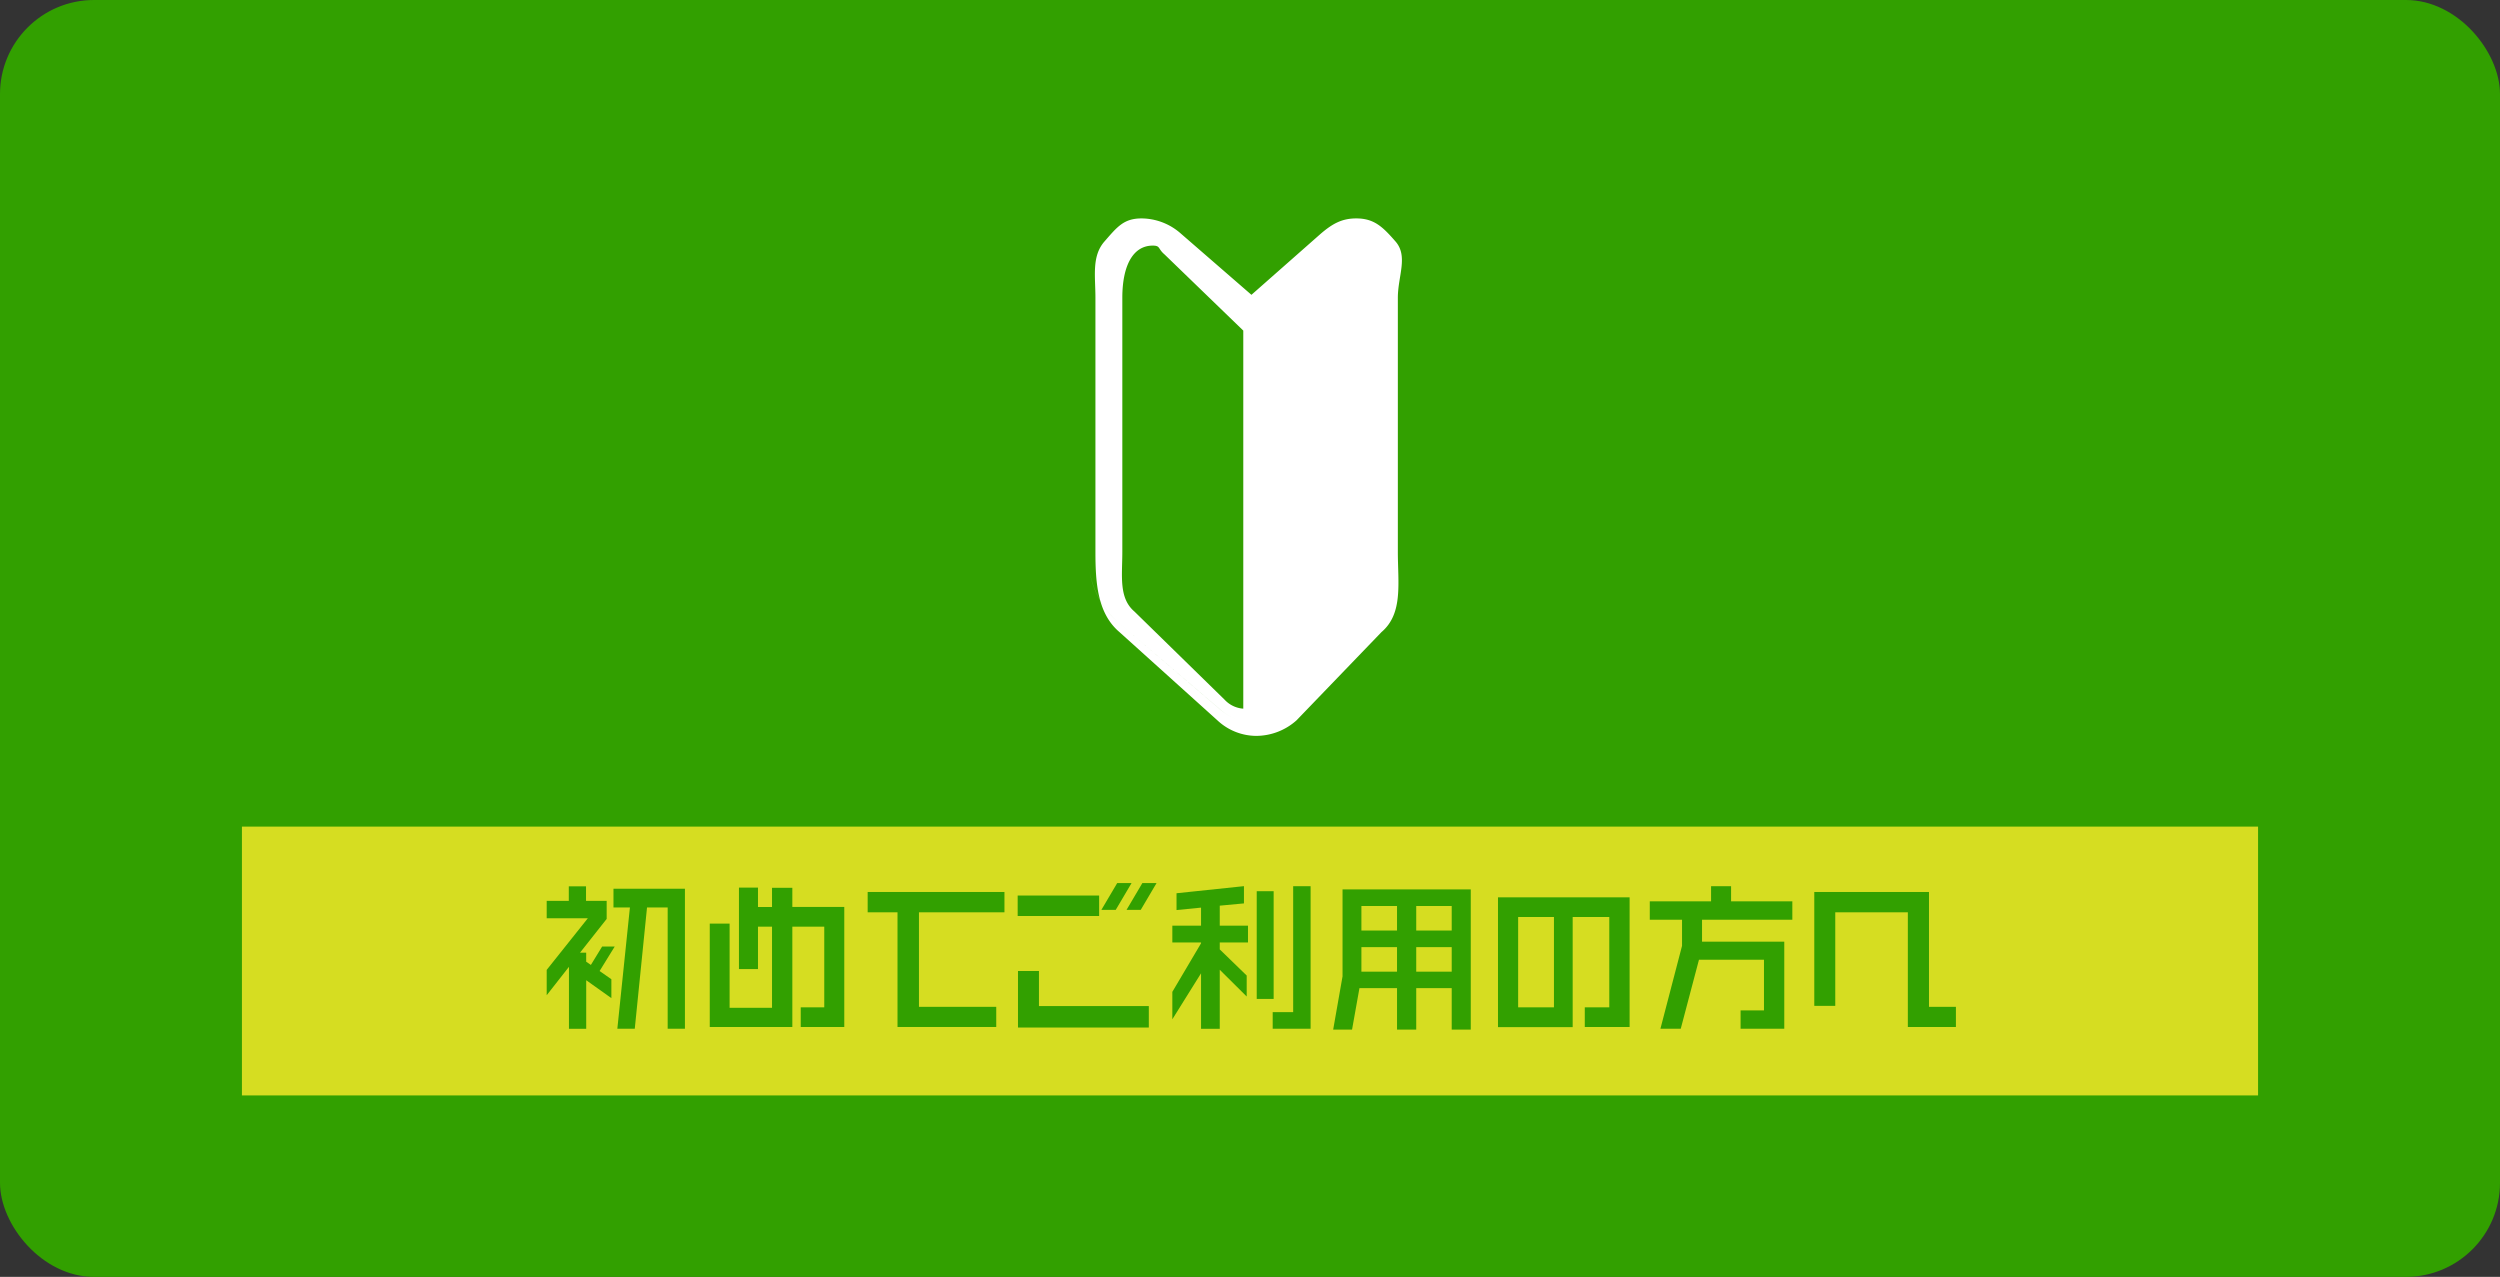 <svg id="レイヤー_1" data-name="レイヤー 1" xmlns="http://www.w3.org/2000/svg" width="372" height="190" viewBox="0 0 372 190"><rect x="0" y="0" width="372" height="190" fill="#333333" stroke="none"/><defs><style>.cls-1{fill:#32a000;}.cls-2{fill:#d6dd21;}.cls-3{fill:#fff;}.cls-4{fill:none;}</style></defs><title>rikusou</title><rect class="cls-1" width="372" height="190" rx="14" ry="14"/><rect class="cls-2" x="36" y="123" width="300" height="40"/><path class="cls-1" d="M89.221,144.488l1.752,1.224v2.808l-3.744-2.664v7.225H84.66v-9.217l-3.312,4.225V144.32l6.121-7.682H81.348v-2.592h3.289v-2.16H87.2v2.16h3.072v2.688l-3.96,5.018h0.912V143.1l0.7,0.48L89.6,140.84h1.872ZM99.35,153.08V135.031H96.277L94.453,153.08H91.861l1.871-18.049H91.285v-2.785h10.633V153.08H99.35Z"/><path class="cls-1" d="M119.15,152.817v-2.928h3.5v-12H117.9v14.93H105.612V137.432h2.952V149.96h6.313V137.887h-2.088V144.2h-2.832V132.078h2.832v2.881h2.088V132.1H117.9v2.856h7.729v17.857h-6.48Z"/><path class="cls-1" d="M136.741,135.751v14.065h11.5v3H133.549V135.751h-4.441v-3.024h20.355v3.024H136.741Z"/><path class="cls-1" d="M151.429,136.3v-3.048H163.55V136.3H151.429Zm0.048,16.586v-8.4h3.12V149.7h16.346v3.192H151.477Zm14.545-17.5h-2.136l2.353-3.984h2.136Zm3.721,0H167.63l2.353-3.984h2.111Z"/><path class="cls-1" d="M181.5,140.239v1.032l4.008,3.889v3.119L181.5,144.3v8.784h-2.785v-8.256l-4.271,6.84v-4.08l4.271-7.225v-0.12h-4.271v-2.5h4.271v-2.689l-3.648.36v-2.5l10.033-1.055v2.567l-3.6.336v2.977h4.2v2.5h-4.2Zm5.5,8.4V132.607h2.519v16.034H187Zm2.376,4.439v-2.472h3.048V131.863h2.593V153.08h-5.641Z"/><path class="cls-1" d="M216.014,153.2v-6.169h-5.279V153.2h-2.857v-6.169h-5.592l-1.1,6.169h-2.809l1.393-7.921V132.343h19.081V153.2h-2.833Zm-8.137-18.386h-5.3v3.648h5.3v-3.648Zm0,6.121h-5.3v3.648h5.3v-3.648Zm8.137-6.121h-5.279v3.648h5.279v-3.648Zm0,6.121h-5.279v3.648h5.279v-3.648Z"/><path class="cls-1" d="M235.815,152.817v-2.928h3.648V136.447h-5.448V152.84H222.9V133.519h19.586v19.3h-6.673Zm-4.584-16.369H225.9v13.441h5.328V136.447Z"/><path class="cls-1" d="M253.262,136.856v3.264H265.5V153.08H259v-2.736h3.48v-7.536h-9.673l-2.712,10.272h-3.025l3.217-12.337v-3.888h-4.8v-2.736h9.121v-2.256h2.977v2.256H266.7v2.736H253.262Z"/><path class="cls-1" d="M283.887,152.817V135.751h-10.8v13.921h-3.121V132.727h17.066v17.09h4.008v3h-7.152Z"/><path class="cls-3" d="M161.912,83.469c0.023,0.249.049,0.5,0.089,0.756C161.961,83.969,161.936,83.718,161.912,83.469Z"/><path class="cls-3" d="M162,84.225c0.018,0.186.061,0.369,0.085,0.556C162.063,84.594,162.014,84.41,162,84.225Z"/><path class="cls-3" d="M181.66,105.649a7.663,7.663,0,0,0,2.628,1.475,7.682,7.682,0,0,1-2.637-1.475L166.3,92.522a13.084,13.084,0,0,1-4.214-7.741,13.167,13.167,0,0,0,4.214,7.741Z"/><path class="cls-3" d="M207.649,35.928c-1.9-2.182-3.187-3.428-5.836-3.428-2.145,0-3.543.787-5.3,2.289l-10.3,9.081-10.465-9.081a8.91,8.91,0,0,0-5.879-2.289c-2.644,0-3.622,1.246-5.522,3.428C162.424,38.121,163,41.1,163,44.307V82.117c0,4.713.332,9.182,3.578,11.94l14.573,13.132a8.51,8.51,0,0,0,5.776,2.311,9.044,9.044,0,0,0,5.993-2.311l12.644-13.132C208.8,91.3,208,86.83,208,82.117V44.307C208,41.1,209.572,38.121,207.649,35.928ZM162,84.225c-0.04-.256-0.065-0.507-0.089-0.756,0.023,0.249.049,0.5,0.089,0.756,0.018,0.186.061,0.369,0.085,0.556C162.063,84.594,162.014,84.41,162,84.225Zm19.65,21.424L166.3,92.522a12.918,12.918,0,0,1-4.094-7.159,13.011,13.011,0,0,0,4.094,7.159l15.36,13.127A7.732,7.732,0,0,0,183.942,107,7.836,7.836,0,0,1,181.651,105.649Zm3.351-.2a4.189,4.189,0,0,1-2.789-1.344L168.792,90.986c-2.347-2.007-1.79-5.319-1.79-8.869V44.307c0-4.8,1.6-7.76,4.523-7.76,1.168,0,.733.445,1.764,1.32L185,49.193v56.258Z"/><rect class="cls-4" x="-359.998" y="-3820.748" width="1920" height="4800"/></svg>